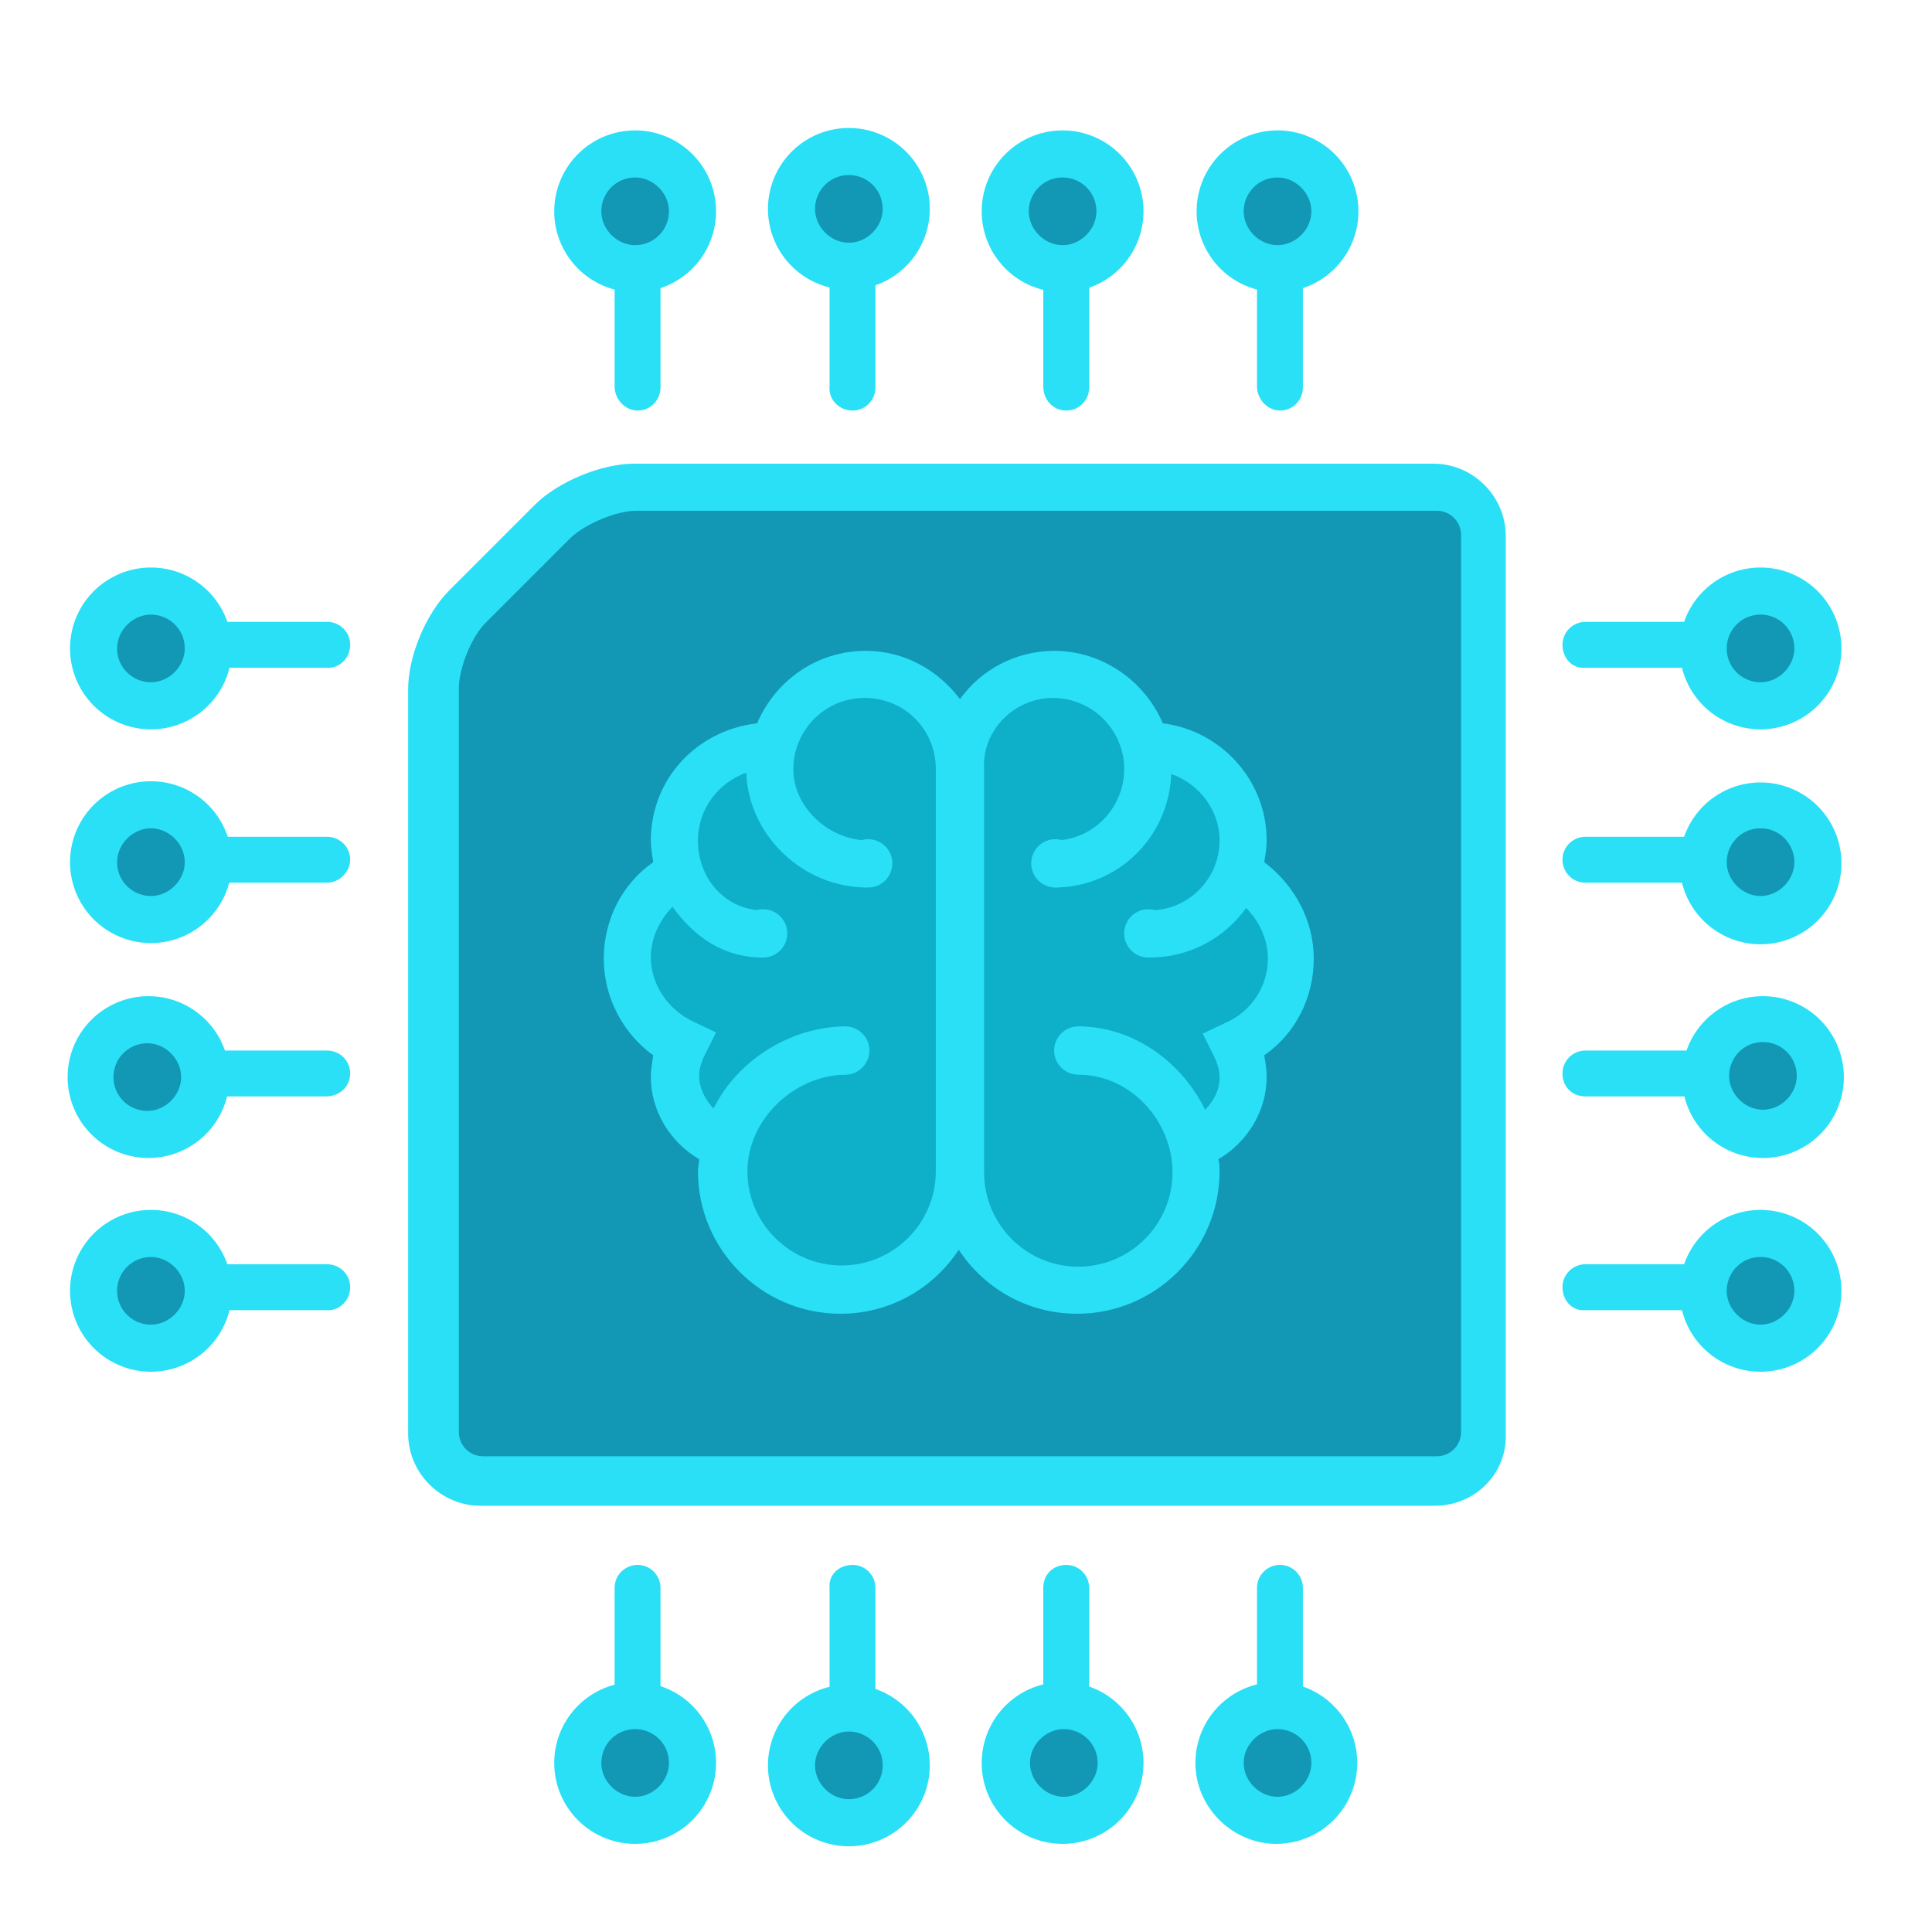 <?xml version="1.0" standalone="no"?><!DOCTYPE svg PUBLIC "-//W3C//DTD SVG 1.1//EN" "http://www.w3.org/Graphics/SVG/1.1/DTD/svg11.dtd"><svg t="1757059717440" class="icon" viewBox="0 0 1024 1024" version="1.1" xmlns="http://www.w3.org/2000/svg" p-id="1809" xmlns:xlink="http://www.w3.org/1999/xlink" width="200" height="200"><path d="M337.28 257.92c-14.08 0-33.92 8.32-43.52 17.92l-45.44 45.44C238.08 331.52 230.4 350.72 230.4 364.8v394.24c0 14.08 11.52 25.6 25.6 25.6h505.6c14.08 0 25.6-11.52 25.6-25.6V283.52c0-14.08-11.52-25.6-25.6-25.6H337.28z" fill="#1297B5" p-id="1810"></path><path d="M760.32 798.08h-505.6c-21.12 0-38.4-17.28-38.4-38.4V365.44c0-17.92 9.6-40.32 21.76-52.48l45.44-45.44c12.16-12.16 35.2-21.76 52.48-21.76h423.68c21.12 0 38.4 17.28 38.4 38.4v476.16c0.64 20.48-16 37.76-37.76 37.76zM337.28 270.72c-10.88 0-26.88 7.04-34.56 14.08l-45.44 45.44C249.6 337.92 243.2 354.56 243.2 364.8v394.24c0 7.04 5.76 12.8 12.8 12.8h505.6c7.04 0 12.8-5.76 12.8-12.8V283.52c0-7.04-5.76-12.8-12.8-12.8H337.28z" fill="#29E0F6" p-id="1811"></path><path d="M691.84 507.52c0-19.2-10.88-36.48-26.24-45.44h-3.84c2.56-6.4 3.84-12.8 3.84-20.48 0-28.8-23.68-52.48-52.48-52.48h-1.92c-5.76-22.4-26.24-39.68-50.56-39.68-28.8 0-52.48 23.68-52.48 52.48 0-28.8-23.68-52.48-52.48-52.48-24.32 0-44.8 16.64-50.56 39.68H403.2c-28.8 0-52.48 23.68-52.48 52.48 0 7.04 1.28 14.08 3.84 19.84h-3.84c-16 8.96-26.24 26.24-26.24 45.44 0 21.12 12.8 39.68 30.72 48-2.56 5.12-4.48 11.52-4.48 17.92 0 17.28 10.88 32 26.24 37.12h1.92c-1.28 5.12-1.92 10.24-1.92 15.36 0 36.48 29.44 65.92 65.92 65.92 36.48 0 65.92-29.44 65.92-65.92 0 36.48 29.44 65.92 65.92 65.92s65.92-29.44 65.92-65.92c0-5.12-0.64-10.24-1.92-15.36h1.92c15.36-5.12 26.24-19.84 26.24-37.12 0-6.4-1.92-12.8-4.48-17.92 16.64-7.68 29.44-26.24 29.44-47.36z m-131.2-52.48v1.92-1.92z" fill="#0EAFC9" p-id="1812"></path><path d="M344.96 445.44c0 3.84 0.64 7.68 1.28 11.52-16.64 11.52-26.24 30.72-26.24 51.2s10.24 39.68 26.24 51.2c-0.64 3.84-1.28 7.68-1.28 11.52 0 17.92 10.24 34.56 25.6 43.52 0 1.92-0.64 4.48-0.64 6.4 0 41.6 33.92 75.52 75.52 75.52 26.24 0 49.28-13.44 62.72-33.92 13.44 20.48 36.48 33.92 62.72 33.92 41.6 0 75.52-33.92 75.52-75.52 0-1.92 0-4.48-0.64-6.4 15.36-8.96 25.6-25.6 25.6-43.52 0-3.84-0.64-7.68-1.28-11.52 16.64-11.52 26.24-30.72 26.24-51.2s-10.24-39.04-26.24-51.2c0.64-3.84 1.28-7.68 1.28-11.52 0-32-24.32-58.24-55.04-62.08-9.6-22.4-32-38.4-57.6-38.4-20.48 0-39.04 10.24-49.92 25.6-11.52-15.36-29.44-25.6-49.92-25.6-26.24 0-48 16-57.6 38.4-32.64 3.84-56.32 30.08-56.32 62.08z m213.12-75.52c20.48 0 37.76 16.64 37.76 37.76 0 20.48-16.64 37.76-37.12 37.76v24.96c33.92 0 60.8-26.88 62.08-60.16 14.72 5.12 25.6 19.2 25.6 35.2 0 20.48-16.64 37.12-37.12 37.12v24.96c21.12 0 39.68-10.24 51.2-26.24 7.04 7.04 11.52 16.64 11.52 26.88 0 14.72-8.96 28.16-22.4 33.92l-12.16 5.76 5.76 11.52c1.92 3.84 3.2 7.68 3.2 11.52 0 7.04-3.2 12.8-7.68 17.28C626.56 563.2 600.96 544 571.52 544v25.6c27.52 0 49.92 24.32 49.92 51.84s-22.4 49.92-49.92 49.92-49.92-22.4-49.92-49.92V407.68c-1.28-20.48 16-37.76 36.48-37.76zM395.52 409.6c1.28 33.28 30.08 60.8 64 60.8l0.64-24.96c-20.48 0-39.68-17.28-39.68-37.76s16.64-37.76 37.76-37.76 37.76 16.64 37.76 37.76V620.8c0 27.52-22.4 49.92-49.92 49.92s-49.92-22.4-49.92-49.92 24.96-51.2 52.48-51.2v-25.6c-30.08 0-58.24 18.56-70.4 43.52-4.48-4.48-7.68-10.88-7.68-17.28 0-3.84 1.28-7.68 3.2-11.52l5.76-11.52-12.16-5.76c-13.44-6.4-22.4-19.84-22.4-33.92 0-10.24 4.48-19.84 11.52-26.88 11.52 16 26.88 26.88 48 26.88l0.64-24.96c-20.48 0-35.2-16.64-35.2-37.12 0-16.64 10.88-30.72 25.6-35.84z" fill="#29E0F6" p-id="1813"></path><path d="M460.16 457.6m-12.8 0a12.8 12.8 0 1 0 25.6 0 12.8 12.8 0 1 0-25.6 0Z" fill="#29E0F6" p-id="1814"></path><path d="M404.48 494.72m-12.8 0a12.8 12.8 0 1 0 25.6 0 12.8 12.8 0 1 0-25.6 0Z" fill="#29E0F6" p-id="1815"></path><path d="M448 556.8m-12.8 0a12.8 12.8 0 1 0 25.6 0 12.8 12.8 0 1 0-25.6 0Z" fill="#29E0F6" p-id="1816"></path><path d="M559.36 457.6m-12.8 0a12.8 12.8 0 1 0 25.6 0 12.8 12.8 0 1 0-25.6 0Z" fill="#29E0F6" p-id="1817"></path><path d="M608.64 494.72m-12.8 0a12.8 12.8 0 1 0 25.6 0 12.8 12.8 0 1 0-25.6 0Z" fill="#29E0F6" p-id="1818"></path><path d="M571.52 556.8m-12.8 0a12.8 12.8 0 1 0 25.6 0 12.8 12.8 0 1 0-25.6 0Z" fill="#29E0F6" p-id="1819"></path><path d="M828.16 341.76c0-7.04 5.76-12.16 12.16-12.16h55.68c7.04 0 12.16 5.76 12.16 12.16 0 7.04-5.76 12.16-12.16 12.16h-55.68c-7.04 0.64-12.16-5.12-12.16-12.16z" fill="#29E0F6" p-id="1820"></path><path d="M933.12 343.68m-30.72 0a30.72 30.72 0 1 0 61.44 0 30.72 30.72 0 1 0-61.44 0Z" fill="#1297B5" p-id="1821"></path><path d="M933.12 386.56a42.88 42.88 0 1 1 0-85.76 42.88 42.88 0 0 1 0 85.76z m0-60.8c-10.24 0-17.92 8.32-17.92 17.92 0 10.24 8.32 17.92 17.92 17.92s17.92-8.32 17.92-17.92c0-9.6-7.68-17.92-17.92-17.92zM828.16 455.68c0-7.04 5.76-12.16 12.16-12.16h55.68c7.04 0 12.16 5.76 12.16 12.16 0 7.04-5.76 12.16-12.16 12.16h-55.68c-7.04 0-12.16-5.76-12.16-12.16z" fill="#29E0F6" p-id="1822"></path><path d="M933.12 456.96m-30.72 0a30.72 30.72 0 1 0 61.44 0 30.72 30.72 0 1 0-61.44 0Z" fill="#1297B5" p-id="1823"></path><path d="M933.12 500.48a42.88 42.88 0 1 1 0-85.76 42.88 42.88 0 0 1 0 85.76z m0-61.44c-10.24 0-17.92 8.32-17.92 17.92s8.32 17.92 17.92 17.92 17.92-8.32 17.92-17.92-7.68-17.92-17.92-17.92zM828.16 568.96c0-7.04 5.76-12.16 12.16-12.16h55.68c7.04 0 12.16 5.76 12.16 12.16 0 7.04-5.76 12.16-12.16 12.16h-55.68c-7.04 0-12.16-5.12-12.16-12.16z" fill="#29E0F6" p-id="1824"></path><path d="M934.4 570.88m-30.72 0a30.72 30.72 0 1 0 61.44 0 30.72 30.72 0 1 0-61.44 0Z" fill="#1297B5" p-id="1825"></path><path d="M934.4 613.76a42.88 42.88 0 1 1 0-85.76 42.88 42.88 0 0 1 0 85.76z m0-61.44c-10.24 0-17.92 8.32-17.92 17.92s8.32 17.92 17.92 17.92 17.92-8.32 17.92-17.92-7.68-17.92-17.92-17.92zM828.16 682.24c0-7.04 5.76-12.16 12.16-12.16h55.68c7.04 0 12.16 5.76 12.16 12.16 0 7.04-5.76 12.16-12.16 12.16h-55.68c-7.04 0.64-12.16-5.12-12.16-12.16z" fill="#29E0F6" p-id="1826"></path><path d="M933.12 684.16m-30.72 0a30.72 30.72 0 1 0 61.44 0 30.72 30.72 0 1 0-61.44 0Z" fill="#1297B5" p-id="1827"></path><path d="M933.12 727.04a42.88 42.88 0 1 1 0-85.76 42.88 42.88 0 0 1 0 85.76z m0-60.8c-10.24 0-17.92 8.32-17.92 17.92s8.32 17.92 17.92 17.92 17.92-8.32 17.92-17.92-7.68-17.92-17.92-17.92zM185.6 341.76c0-7.04-5.76-12.16-12.16-12.16h-55.68c-7.04 0-12.16 5.76-12.16 12.16 0 7.04 5.76 12.16 12.16 12.16H172.8c7.04 0.64 12.8-5.12 12.8-12.16z" fill="#29E0F6" p-id="1828"></path><path d="M80 343.68m-30.72 0a30.72 30.72 0 1 0 61.44 0 30.72 30.72 0 1 0-61.44 0Z" fill="#1297B5" p-id="1829"></path><path d="M37.12 343.68a42.88 42.88 0 1 1 85.76 0 42.88 42.88 0 0 1-85.76 0z m24.96 0c0 10.24 8.32 17.92 17.92 17.92s17.92-8.32 17.92-17.92c0-10.24-8.32-17.92-17.92-17.92s-17.92 8.32-17.92 17.92z" fill="#29E0F6" p-id="1830"></path><path d="M185.6 455.68c0-7.04-5.76-12.16-12.16-12.16h-55.68c-7.04 0-12.16 5.76-12.16 12.16 0 7.04 5.76 12.16 12.16 12.16h55.68c6.4 0 12.16-5.76 12.16-12.16z" fill="#29E0F6" p-id="1831"></path><path d="M80 456.96m-30.72 0a30.72 30.72 0 1 0 61.44 0 30.72 30.72 0 1 0-61.44 0Z" fill="#1297B5" p-id="1832"></path><path d="M37.12 456.96a42.88 42.88 0 1 1 85.76 0 42.88 42.88 0 0 1-85.76 0z m24.96 0c0 10.24 8.32 17.92 17.92 17.92s17.92-8.32 17.92-17.92-8.32-17.92-17.92-17.92-17.92 8.32-17.92 17.92z" fill="#29E0F6" p-id="1833"></path><path d="M185.6 568.96c0-7.04-5.76-12.16-12.16-12.16h-55.68c-7.04 0-12.16 5.76-12.16 12.16 0 7.04 5.76 12.16 12.16 12.16H172.8c7.04 0 12.8-5.12 12.8-12.16z" fill="#29E0F6" p-id="1834"></path><path d="M78.72 570.88m-30.72 0a30.72 30.72 0 1 0 61.44 0 30.72 30.72 0 1 0-61.44 0Z" fill="#1297B5" p-id="1835"></path><path d="M35.84 570.88a42.88 42.88 0 1 1 85.76 0 42.88 42.88 0 0 1-85.76 0z m24.32 0c0 10.24 8.32 17.92 17.92 17.92s17.92-8.32 17.92-17.92-8.32-17.92-17.92-17.92-17.92 7.68-17.92 17.92z" fill="#29E0F6" p-id="1836"></path><path d="M185.6 682.24c0-7.04-5.76-12.16-12.16-12.16h-55.68c-7.04 0-12.16 5.76-12.16 12.16 0 7.04 5.76 12.16 12.16 12.16H172.8c7.04 0.64 12.8-5.12 12.8-12.16z" fill="#29E0F6" p-id="1837"></path><path d="M80 684.16m-30.72 0a30.72 30.72 0 1 0 61.44 0 30.72 30.72 0 1 0-61.44 0Z" fill="#1297B5" p-id="1838"></path><path d="M37.12 684.16a42.88 42.88 0 1 1 85.76 0 42.88 42.88 0 0 1-85.76 0z m24.96 0c0 10.24 8.32 17.92 17.92 17.92s17.92-8.32 17.92-17.92-8.32-17.92-17.92-17.92-17.92 7.68-17.92 17.92z" fill="#29E0F6" p-id="1839"></path><path d="M678.4 217.6c7.04 0 12.16-5.76 12.16-12.16v-55.68c0-7.04-5.76-12.16-12.16-12.16-7.04 0-12.16 5.76-12.16 12.16V204.8c0 7.04 5.76 12.8 12.16 12.8z" fill="#29E0F6" p-id="1840"></path><path d="M677.12 112.64m-30.72 0a30.72 30.72 0 1 0 61.44 0 30.72 30.72 0 1 0-61.44 0Z" fill="#1297B5" p-id="1841"></path><path d="M677.12 69.12a42.88 42.88 0 1 1 0 85.76 42.88 42.88 0 0 1 0-85.76z m0 24.96c-10.24 0-17.92 8.32-17.92 17.92s8.32 17.92 17.92 17.92 17.92-8.32 17.92-17.92-8.32-17.92-17.92-17.92z" fill="#29E0F6" p-id="1842"></path><path d="M565.12 217.6c7.04 0 12.16-5.76 12.16-12.16v-55.68c0-7.04-5.76-12.16-12.16-12.16-7.04 0-12.16 5.76-12.16 12.16V204.8c0 7.04 5.12 12.8 12.16 12.8z" fill="#29E0F6" p-id="1843"></path><path d="M563.2 112.64m-30.72 0a30.72 30.72 0 1 0 61.44 0 30.72 30.72 0 1 0-61.44 0Z" fill="#1297B5" p-id="1844"></path><path d="M563.2 69.12a42.88 42.88 0 1 1 0 85.76 42.88 42.88 0 0 1 0-85.76z m0 24.96c-10.24 0-17.92 8.32-17.92 17.92s8.32 17.92 17.92 17.92 17.92-8.32 17.92-17.92-7.68-17.92-17.92-17.92z" fill="#29E0F6" p-id="1845"></path><path d="M451.84 217.6c7.04 0 12.16-5.76 12.16-12.16v-55.68c0-7.04-5.76-12.16-12.16-12.16-7.04 0-12.16 5.76-12.16 12.16V204.8c-0.64 7.04 5.12 12.8 12.16 12.8z" fill="#29E0F6" p-id="1846"></path><path d="M449.92 110.72m-30.72 0a30.72 30.72 0 1 0 61.44 0 30.72 30.72 0 1 0-61.44 0Z" fill="#1297B5" p-id="1847"></path><path d="M449.92 67.84a42.88 42.88 0 1 1 0 85.76 42.88 42.88 0 0 1 0-85.76z m0 24.96c-10.24 0-17.92 8.32-17.92 17.92s8.32 17.92 17.92 17.92 17.92-8.32 17.92-17.92-7.68-17.92-17.92-17.92z" fill="#29E0F6" p-id="1848"></path><path d="M337.92 217.6c7.04 0 12.16-5.76 12.16-12.16v-55.68c0-7.04-5.76-12.16-12.16-12.16-7.04 0-12.16 5.76-12.16 12.16V204.8c0 7.04 5.76 12.8 12.16 12.8z" fill="#29E0F6" p-id="1849"></path><path d="M336.64 112.64m-30.72 0a30.72 30.72 0 1 0 61.44 0 30.72 30.72 0 1 0-61.44 0Z" fill="#1297B5" p-id="1850"></path><path d="M336.64 69.12a42.88 42.88 0 1 1 0 85.76 42.88 42.88 0 0 1 0-85.76z m0 24.96c-10.24 0-17.92 8.32-17.92 17.92s8.32 17.92 17.92 17.92c10.24 0 17.92-8.32 17.92-17.92s-8.32-17.92-17.92-17.92z" fill="#29E0F6" p-id="1851"></path><path d="M678.4 829.44c7.04 0 12.16 5.76 12.16 12.16v55.68c0 7.04-5.76 12.16-12.16 12.16-7.04 0-12.16-5.76-12.16-12.16v-55.68c0-7.04 5.76-12.16 12.16-12.16z" fill="#29E0F6" p-id="1852"></path><path d="M677.12 934.4m-30.72 0a30.72 30.72 0 1 0 61.44 0 30.72 30.72 0 1 0-61.44 0Z" fill="#1297B5" p-id="1853"></path><path d="M633.6 934.4a42.88 42.88 0 1 1 42.88 42.88c-23.04 0-42.88-19.2-42.88-42.88z m61.44 0c0-10.24-8.32-17.92-17.92-17.92s-17.92 8.32-17.92 17.92 8.32 17.92 17.92 17.92 17.92-8.32 17.92-17.92z" fill="#29E0F6" p-id="1854"></path><path d="M565.12 829.44c7.04 0 12.16 5.76 12.16 12.16v55.68c0 7.04-5.76 12.16-12.16 12.16-7.04 0-12.16-5.76-12.16-12.16v-55.68c0-7.04 5.12-12.16 12.16-12.16z" fill="#29E0F6" p-id="1855"></path><path d="M563.2 934.4m-30.72 0a30.72 30.72 0 1 0 61.44 0 30.72 30.72 0 1 0-61.44 0Z" fill="#1297B5" p-id="1856"></path><path d="M520.32 934.4a42.88 42.88 0 1 1 85.76 0 42.88 42.88 0 0 1-85.76 0z m61.44 0c0-10.24-8.32-17.92-17.92-17.92s-17.92 8.32-17.92 17.92 8.32 17.92 17.92 17.92 17.92-8.32 17.92-17.92z" fill="#29E0F6" p-id="1857"></path><path d="M451.84 829.44c7.04 0 12.16 5.76 12.16 12.16v55.68c0 7.04-5.76 12.16-12.16 12.16-7.04 0-12.16-5.76-12.16-12.16v-55.68c-0.64-7.04 5.12-12.16 12.16-12.16z" fill="#29E0F6" p-id="1858"></path><path d="M449.92 935.68m-30.72 0a30.72 30.72 0 1 0 61.44 0 30.72 30.72 0 1 0-61.44 0Z" fill="#1297B5" p-id="1859"></path><path d="M407.04 935.68a42.88 42.88 0 1 1 85.76 0 42.88 42.88 0 0 1-85.76 0z m60.8 0c0-10.24-8.32-17.92-17.92-17.92s-17.92 8.32-17.92 17.92 8.32 17.92 17.92 17.92 17.92-7.68 17.92-17.92z" fill="#29E0F6" p-id="1860"></path><path d="M337.92 829.44c7.04 0 12.16 5.76 12.16 12.16v55.68c0 7.04-5.76 12.16-12.16 12.16-7.04 0-12.16-5.76-12.16-12.16v-55.68c0-7.04 5.76-12.16 12.16-12.16z" fill="#29E0F6" p-id="1861"></path><path d="M336.64 934.4m-30.72 0a30.72 30.72 0 1 0 61.44 0 30.72 30.72 0 1 0-61.44 0Z" fill="#1297B5" p-id="1862"></path><path d="M293.76 934.4a42.88 42.88 0 1 1 85.76 0 42.88 42.88 0 0 1-85.76 0z m60.8 0c0-10.24-8.32-17.92-17.92-17.92-10.24 0-17.92 8.32-17.92 17.92s8.32 17.92 17.92 17.92c9.6 0 17.92-8.32 17.92-17.92z" fill="#29E0F6" p-id="1863"></path></svg>